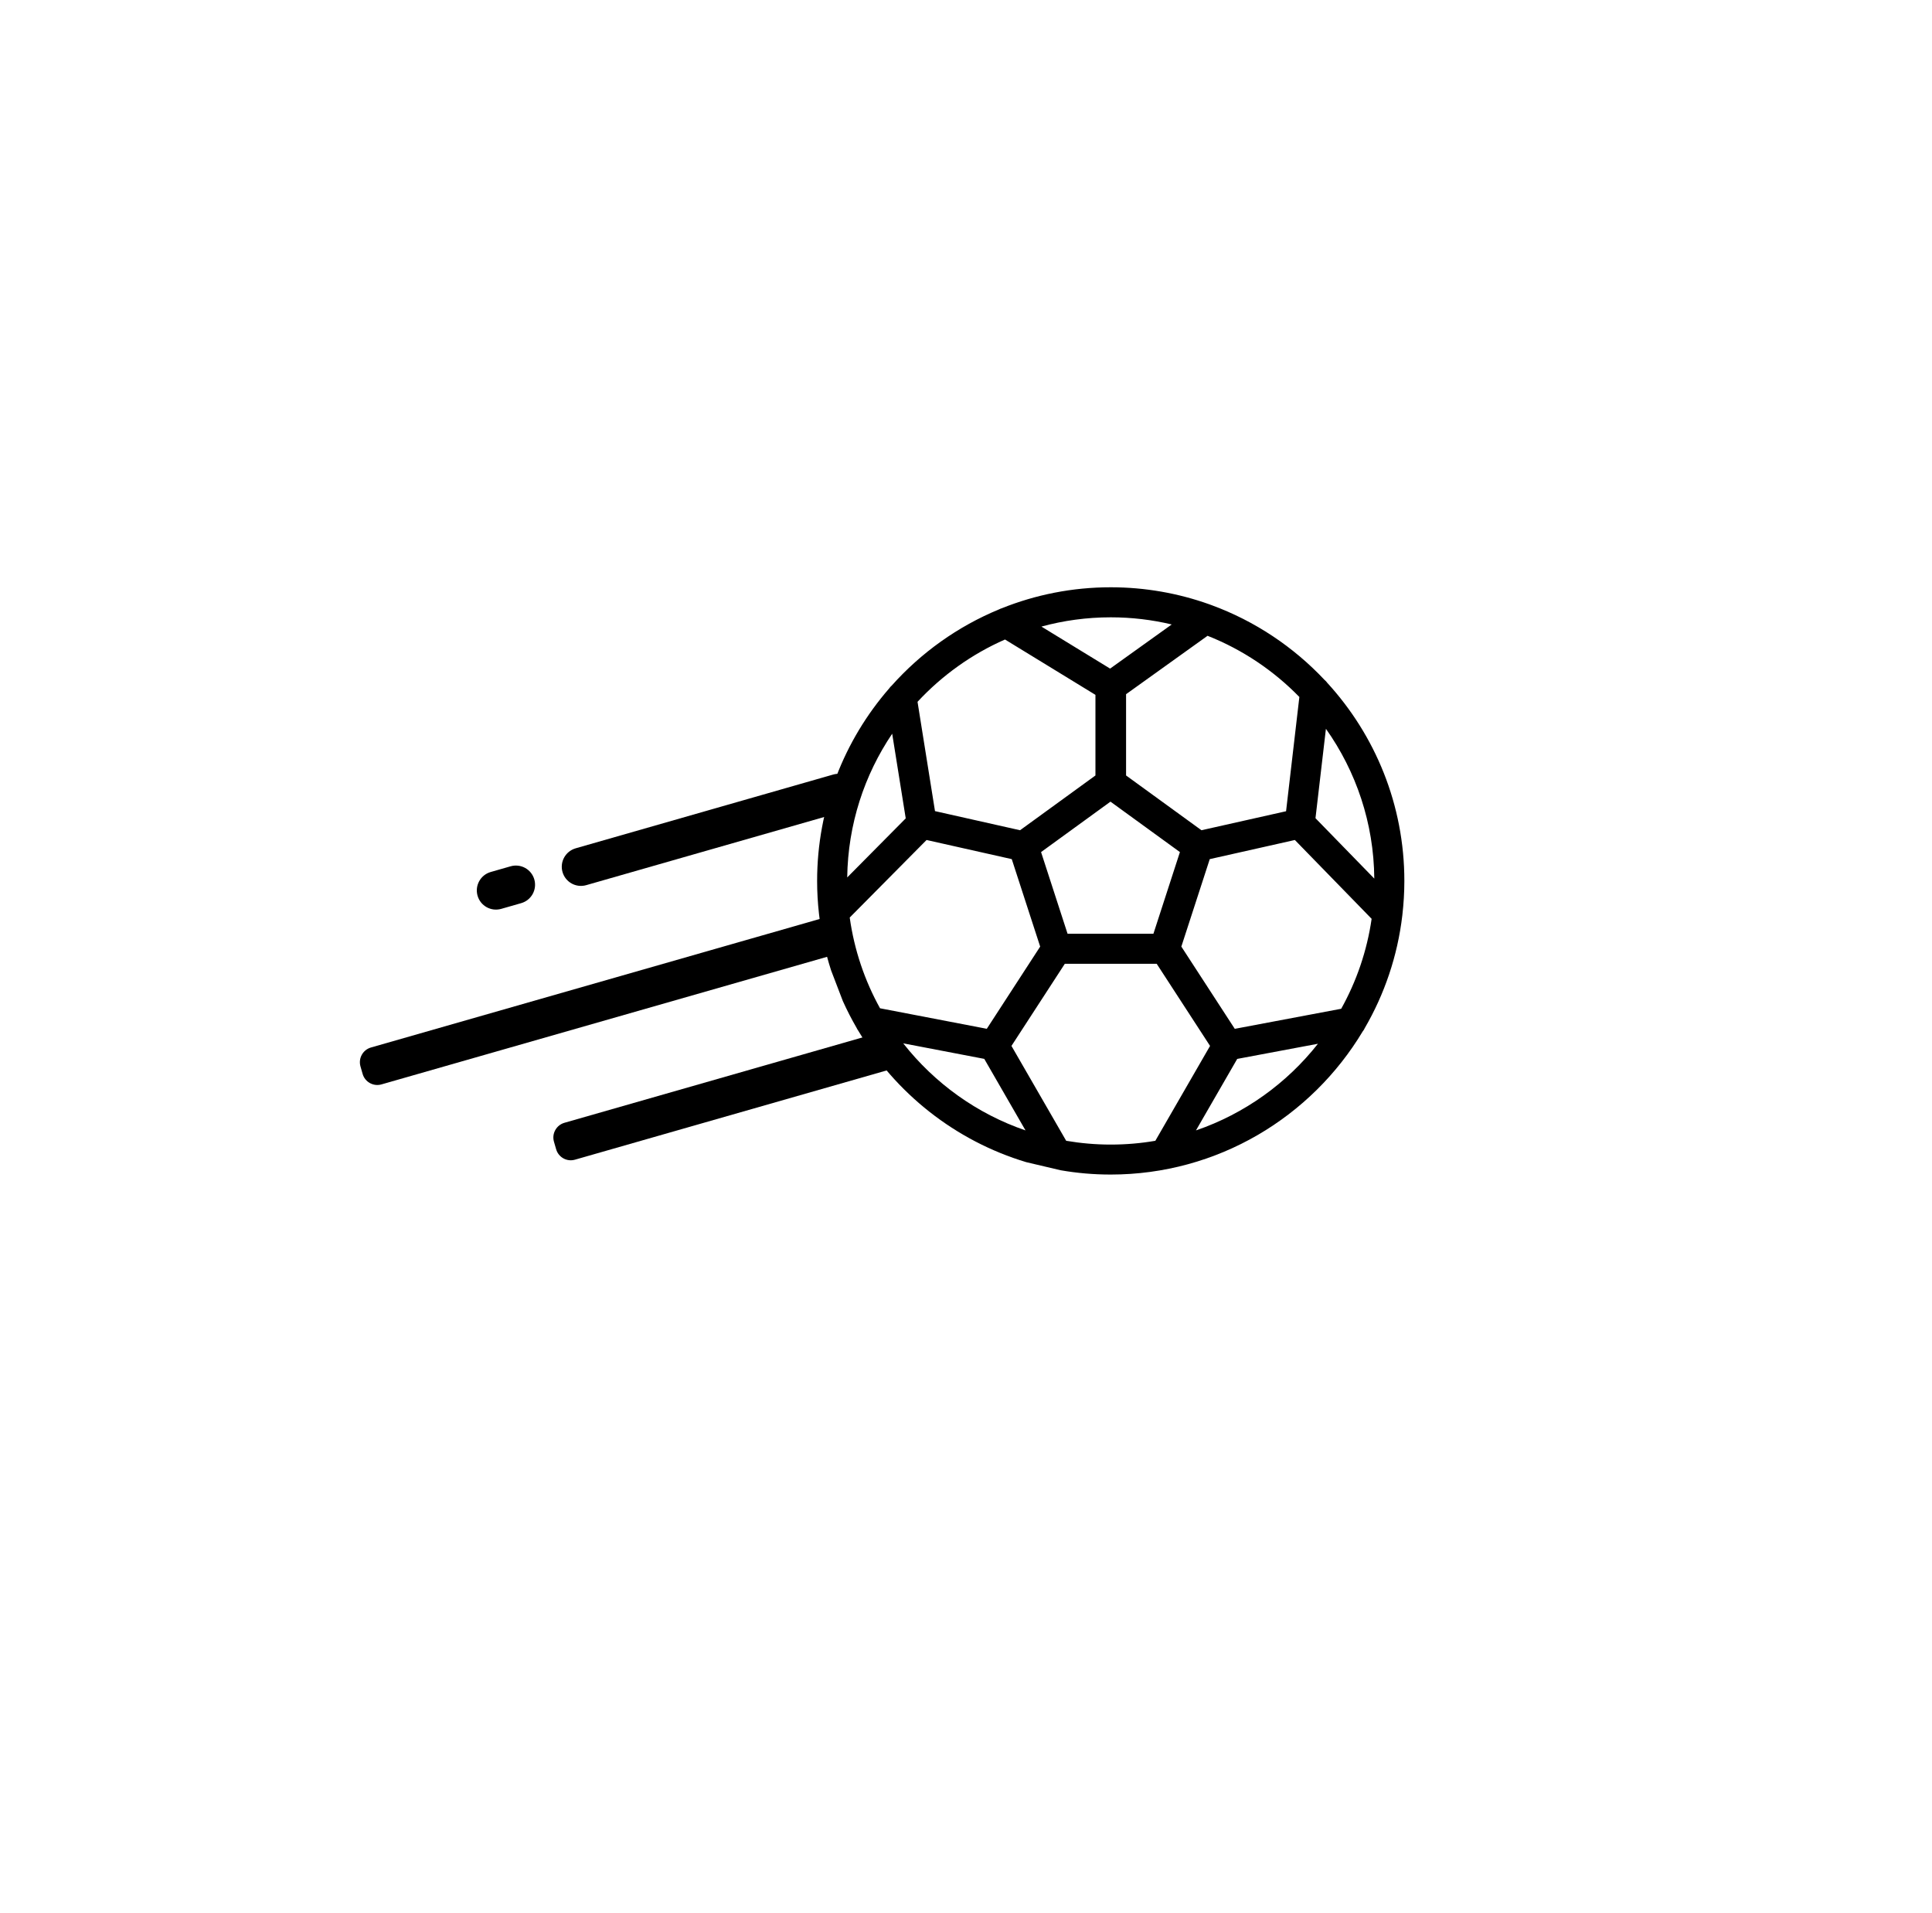 <svg width="102" height="101" viewBox="0 0 102 101" fill="none" xmlns="http://www.w3.org/2000/svg">
<g filter="url(#filter0_d)">
<ellipse cx="46.762" cy="46.081" rx="36.762" ry="36.081" fill="white"/>
</g>
<path d="M19.031 56.29L19.145 56.689C19.268 57.115 19.713 57.364 20.142 57.241L44.396 50.297C44.823 50.173 45.071 49.729 44.948 49.3L44.834 48.902C44.71 48.475 44.266 48.226 43.837 48.349L19.583 55.294C19.156 55.417 18.91 55.864 19.031 56.29Z" fill="black"/>
<path d="M29.246 60.265L29.361 60.663C29.484 61.09 29.928 61.339 30.357 61.215L47.032 56.441C47.459 56.318 47.708 55.873 47.584 55.444L47.47 55.046C47.347 54.619 46.902 54.371 46.473 54.494L29.798 59.268C29.372 59.392 29.123 59.838 29.246 60.265Z" fill="black"/>
<path d="M29.698 46.031C29.852 46.568 30.411 46.878 30.95 46.724L44.549 42.83C45.086 42.676 45.396 42.117 45.242 41.578C45.088 41.041 44.53 40.731 43.99 40.885L30.392 44.779C29.855 44.935 29.544 45.494 29.698 46.031Z" fill="black"/>
<path d="M25.213 47.282C25.367 47.819 25.925 48.129 26.465 47.975L27.516 47.674C28.053 47.52 28.363 46.961 28.209 46.422C28.055 45.885 27.496 45.575 26.957 45.729L25.906 46.03C25.369 46.184 25.059 46.745 25.213 47.282Z" fill="black"/>
<path d="M72.048 54.277C73.089 52.488 73.782 50.473 74.035 48.325C74.035 48.319 74.037 48.312 74.037 48.305C74.105 47.714 74.143 47.113 74.143 46.503C74.143 42.477 72.6 38.804 70.074 36.045C70.035 35.988 69.986 35.938 69.933 35.894C68.292 34.149 66.254 32.782 63.962 31.942C63.92 31.924 63.878 31.909 63.834 31.895C62.21 31.317 60.463 31 58.642 31C56.611 31 54.67 31.394 52.89 32.107C52.842 32.122 52.795 32.14 52.751 32.164C50.564 33.066 48.626 34.455 47.075 36.193C47.024 36.237 46.978 36.287 46.94 36.344C44.575 39.066 43.14 42.62 43.14 46.501C43.14 47.082 43.173 47.658 43.237 48.224C43.237 48.23 43.239 48.237 43.239 48.244C43.354 49.269 43.569 50.266 43.877 51.221L44.498 52.842C44.716 53.326 44.958 53.797 45.222 54.253C45.246 54.308 45.277 54.358 45.312 54.407C47.277 57.707 50.432 60.22 54.181 61.346L55.995 61.773C56.855 61.923 57.739 62 58.639 62C64.285 62 69.236 58.964 71.947 54.44C71.989 54.391 72.024 54.336 72.048 54.277ZM65.19 54.308L62.369 49.967L63.869 45.35L67.434 44.549L68.362 44.34L72.415 48.501C72.169 50.202 71.614 51.804 70.809 53.249L65.19 54.308ZM54.916 49.967L52.098 54.306L46.461 53.223C45.653 51.766 45.101 50.149 44.861 48.433L48.918 44.34L53.416 45.35L54.415 48.426L54.916 49.967ZM47.103 38.73L47.818 43.199L44.729 46.316C44.766 43.511 45.636 40.904 47.103 38.73ZM56.362 49.289L54.963 44.978L58.628 42.316L62.294 44.978L60.895 49.289H56.362ZM72.556 46.378L69.451 43.19L70.002 38.47C71.588 40.708 72.532 43.436 72.556 46.378ZM68.6 36.791L67.898 42.822L66.193 43.205L63.431 43.825L59.451 40.934V36.644L63.753 33.561C65.592 34.287 67.24 35.396 68.6 36.791ZM61.861 32.963L58.608 35.293L54.982 33.075C56.148 32.756 57.376 32.586 58.642 32.586C59.75 32.586 60.826 32.716 61.861 32.963ZM53.059 33.757L57.834 36.679V40.934L55.026 42.974L53.854 43.825L49.363 42.816L48.441 37.046C49.73 35.658 51.299 34.529 53.059 33.757ZM47.686 55.074L51.964 55.894L54.142 59.67C51.57 58.79 49.334 57.172 47.686 55.074ZM56.289 60.218L53.4 55.21L56.217 50.875H61.068L63.885 55.21L60.996 60.218C60.23 60.35 59.445 60.418 58.642 60.418C57.841 60.418 57.055 60.348 56.289 60.218ZM63.141 59.67L65.319 55.896L69.581 55.096C67.936 57.184 65.707 58.792 63.141 59.67Z" fill="black"/>
<defs>
<filter id="filter0_d" x="0" y="0" width="101.524" height="100.162" filterUnits="userSpaceOnUse" color-interpolation-filters="sRGB">
<feFlood flood-opacity="0" result="BackgroundImageFix"/>
<feColorMatrix in="SourceAlpha" type="matrix" values="0 0 0 0 0 0 0 0 0 0 0 0 0 0 0 0 0 0 127 0"/>
<feOffset dx="4" dy="4"/>
<feGaussianBlur stdDeviation="7"/>
<feColorMatrix type="matrix" values="0 0 0 0 0 0 0 0 0 0 0 0 0 0 0 0 0 0 0.15 0"/>
<feBlend mode="normal" in2="BackgroundImageFix" result="effect1_dropShadow"/>
<feBlend mode="normal" in="SourceGraphic" in2="effect1_dropShadow" result="shape"/>
</filter>
</defs>
</svg>
